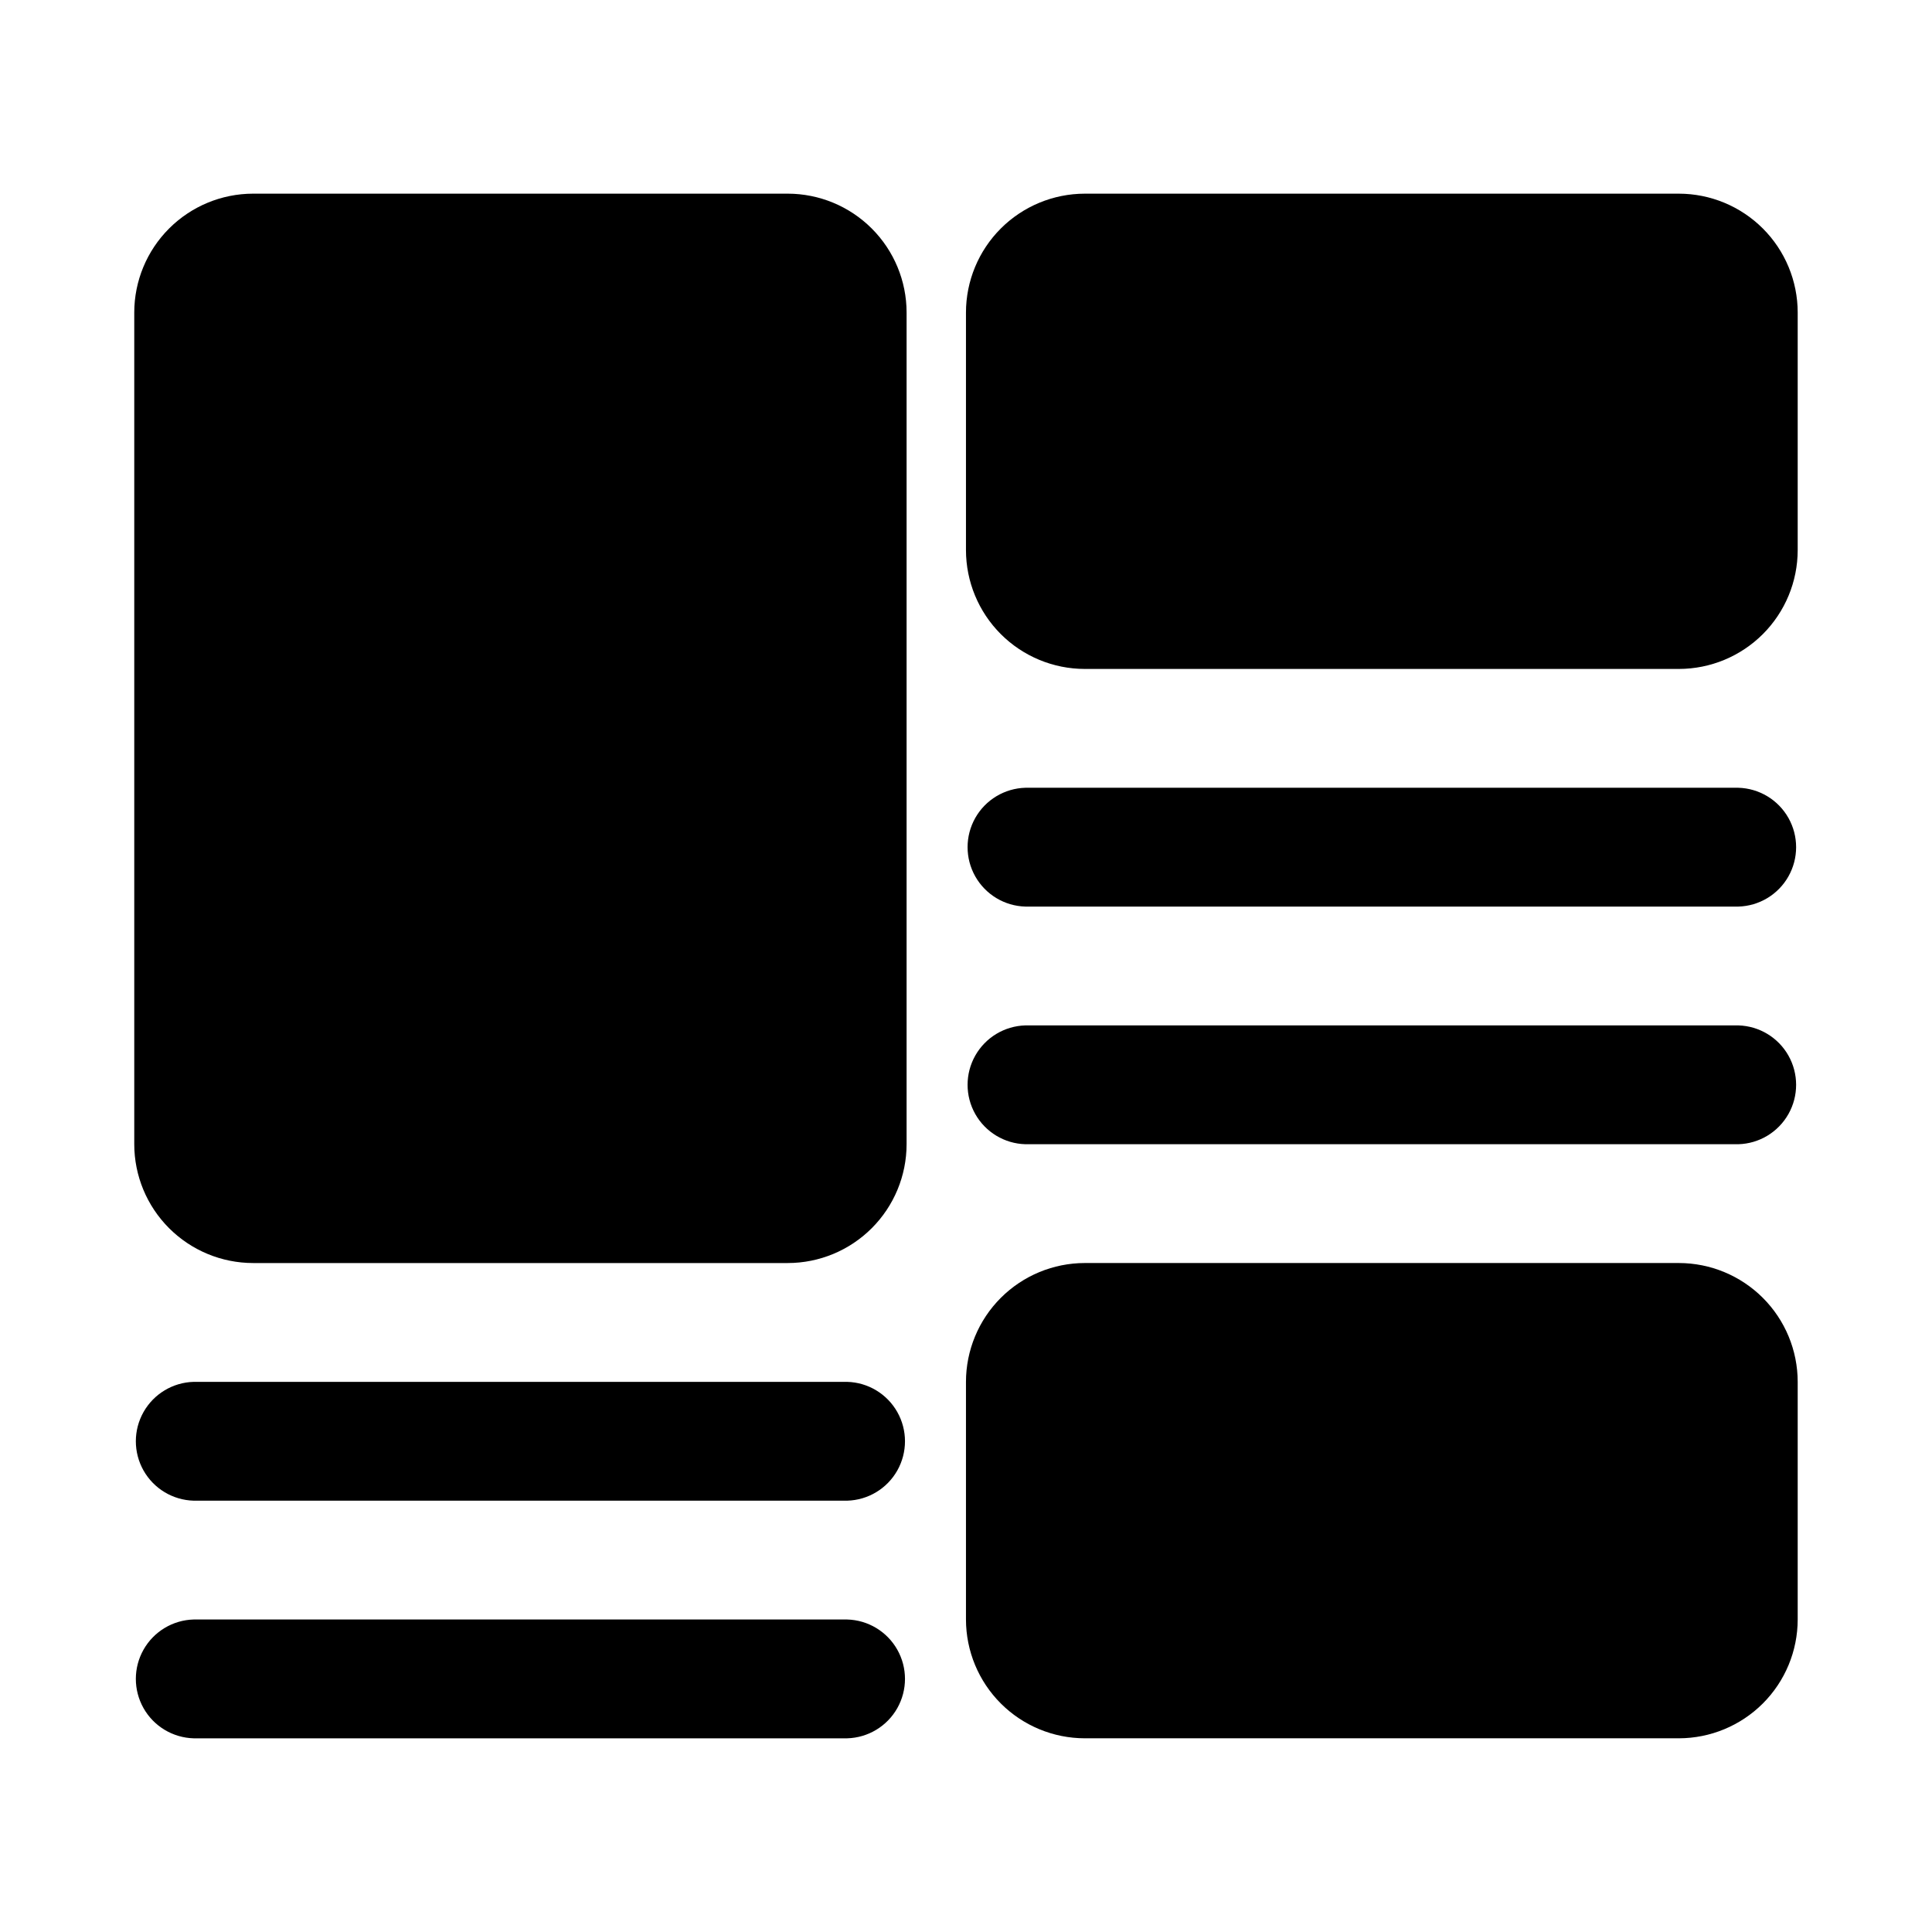 <?xml version="1.0" encoding="UTF-8"?>
<!-- Uploaded to: SVG Repo, www.svgrepo.com, Generator: SVG Repo Mixer Tools -->
<svg fill="#000000" width="800px" height="800px" version="1.1" viewBox="144 144 512 512" xmlns="http://www.w3.org/2000/svg">
 <path d="m179.58 447.23v-220.42c0.008-8.348 3.328-16.352 9.234-22.254 5.902-5.902 13.906-9.223 22.254-9.234h141.7c8.348 0.012 16.352 3.332 22.254 9.234 5.906 5.902 9.227 13.906 9.234 22.254v220.42c-0.008 8.348-3.328 16.352-9.234 22.254-5.902 5.902-13.906 9.227-22.254 9.234h-141.7c-8.348-0.008-16.352-3.332-22.254-9.234-5.906-5.902-9.227-13.906-9.234-22.254zm236.16-62.977h188.93c5.523-0.148 10.562-3.184 13.281-7.992 2.719-4.809 2.719-10.691 0-15.504-2.719-4.809-7.758-7.84-13.281-7.992h-188.93c-5.523 0.152-10.562 3.184-13.281 7.992-2.719 4.812-2.719 10.695 0 15.504 2.719 4.809 7.758 7.844 13.281 7.992zm0 62.977h188.93c5.523-0.148 10.562-3.184 13.281-7.992 2.719-4.809 2.719-10.691 0-15.504-2.719-4.809-7.758-7.84-13.281-7.992h-188.93c-5.523 0.152-10.562 3.184-13.281 7.992-2.719 4.812-2.719 10.695 0 15.504 2.719 4.809 7.758 7.844 13.281 7.992zm-47.23 62.977h-173.19c-5.519 0.148-10.562 3.184-13.281 7.992-2.719 4.809-2.719 10.691 0 15.504 2.719 4.809 7.762 7.84 13.281 7.992h173.19c5.523-0.152 10.562-3.184 13.281-7.992 2.719-4.812 2.719-10.695 0-15.504-2.719-4.809-7.758-7.844-13.281-7.992zm0 62.977h-173.19c-5.519 0.148-10.562 3.184-13.281 7.992-2.719 4.809-2.719 10.691 0 15.504 2.719 4.809 7.762 7.84 13.281 7.992h173.19c5.523-0.152 10.562-3.184 13.281-7.992 2.719-4.812 2.719-10.695 0-15.504-2.719-4.809-7.758-7.844-13.281-7.992zm220.41-377.86h-157.44c-8.352 0.012-16.352 3.332-22.258 9.234-5.902 5.902-9.223 13.906-9.23 22.254v62.977c0.008 8.348 3.328 16.352 9.23 22.258 5.906 5.902 13.906 9.223 22.258 9.23h157.44c8.348-0.008 16.352-3.328 22.258-9.23 5.902-5.906 9.223-13.91 9.23-22.258v-62.977c-0.008-8.348-3.328-16.352-9.23-22.254-5.906-5.902-13.91-9.223-22.258-9.234zm0 283.39h-157.44c-8.352 0.008-16.352 3.332-22.258 9.234-5.902 5.902-9.223 13.906-9.23 22.254v62.977c0.008 8.348 3.328 16.352 9.23 22.254 5.906 5.902 13.906 9.223 22.258 9.234h157.44c8.348-0.012 16.352-3.332 22.258-9.234 5.902-5.902 9.223-13.906 9.23-22.254v-62.977c-0.008-8.348-3.328-16.352-9.23-22.254-5.906-5.902-13.91-9.227-22.258-9.234z"/>
</svg>